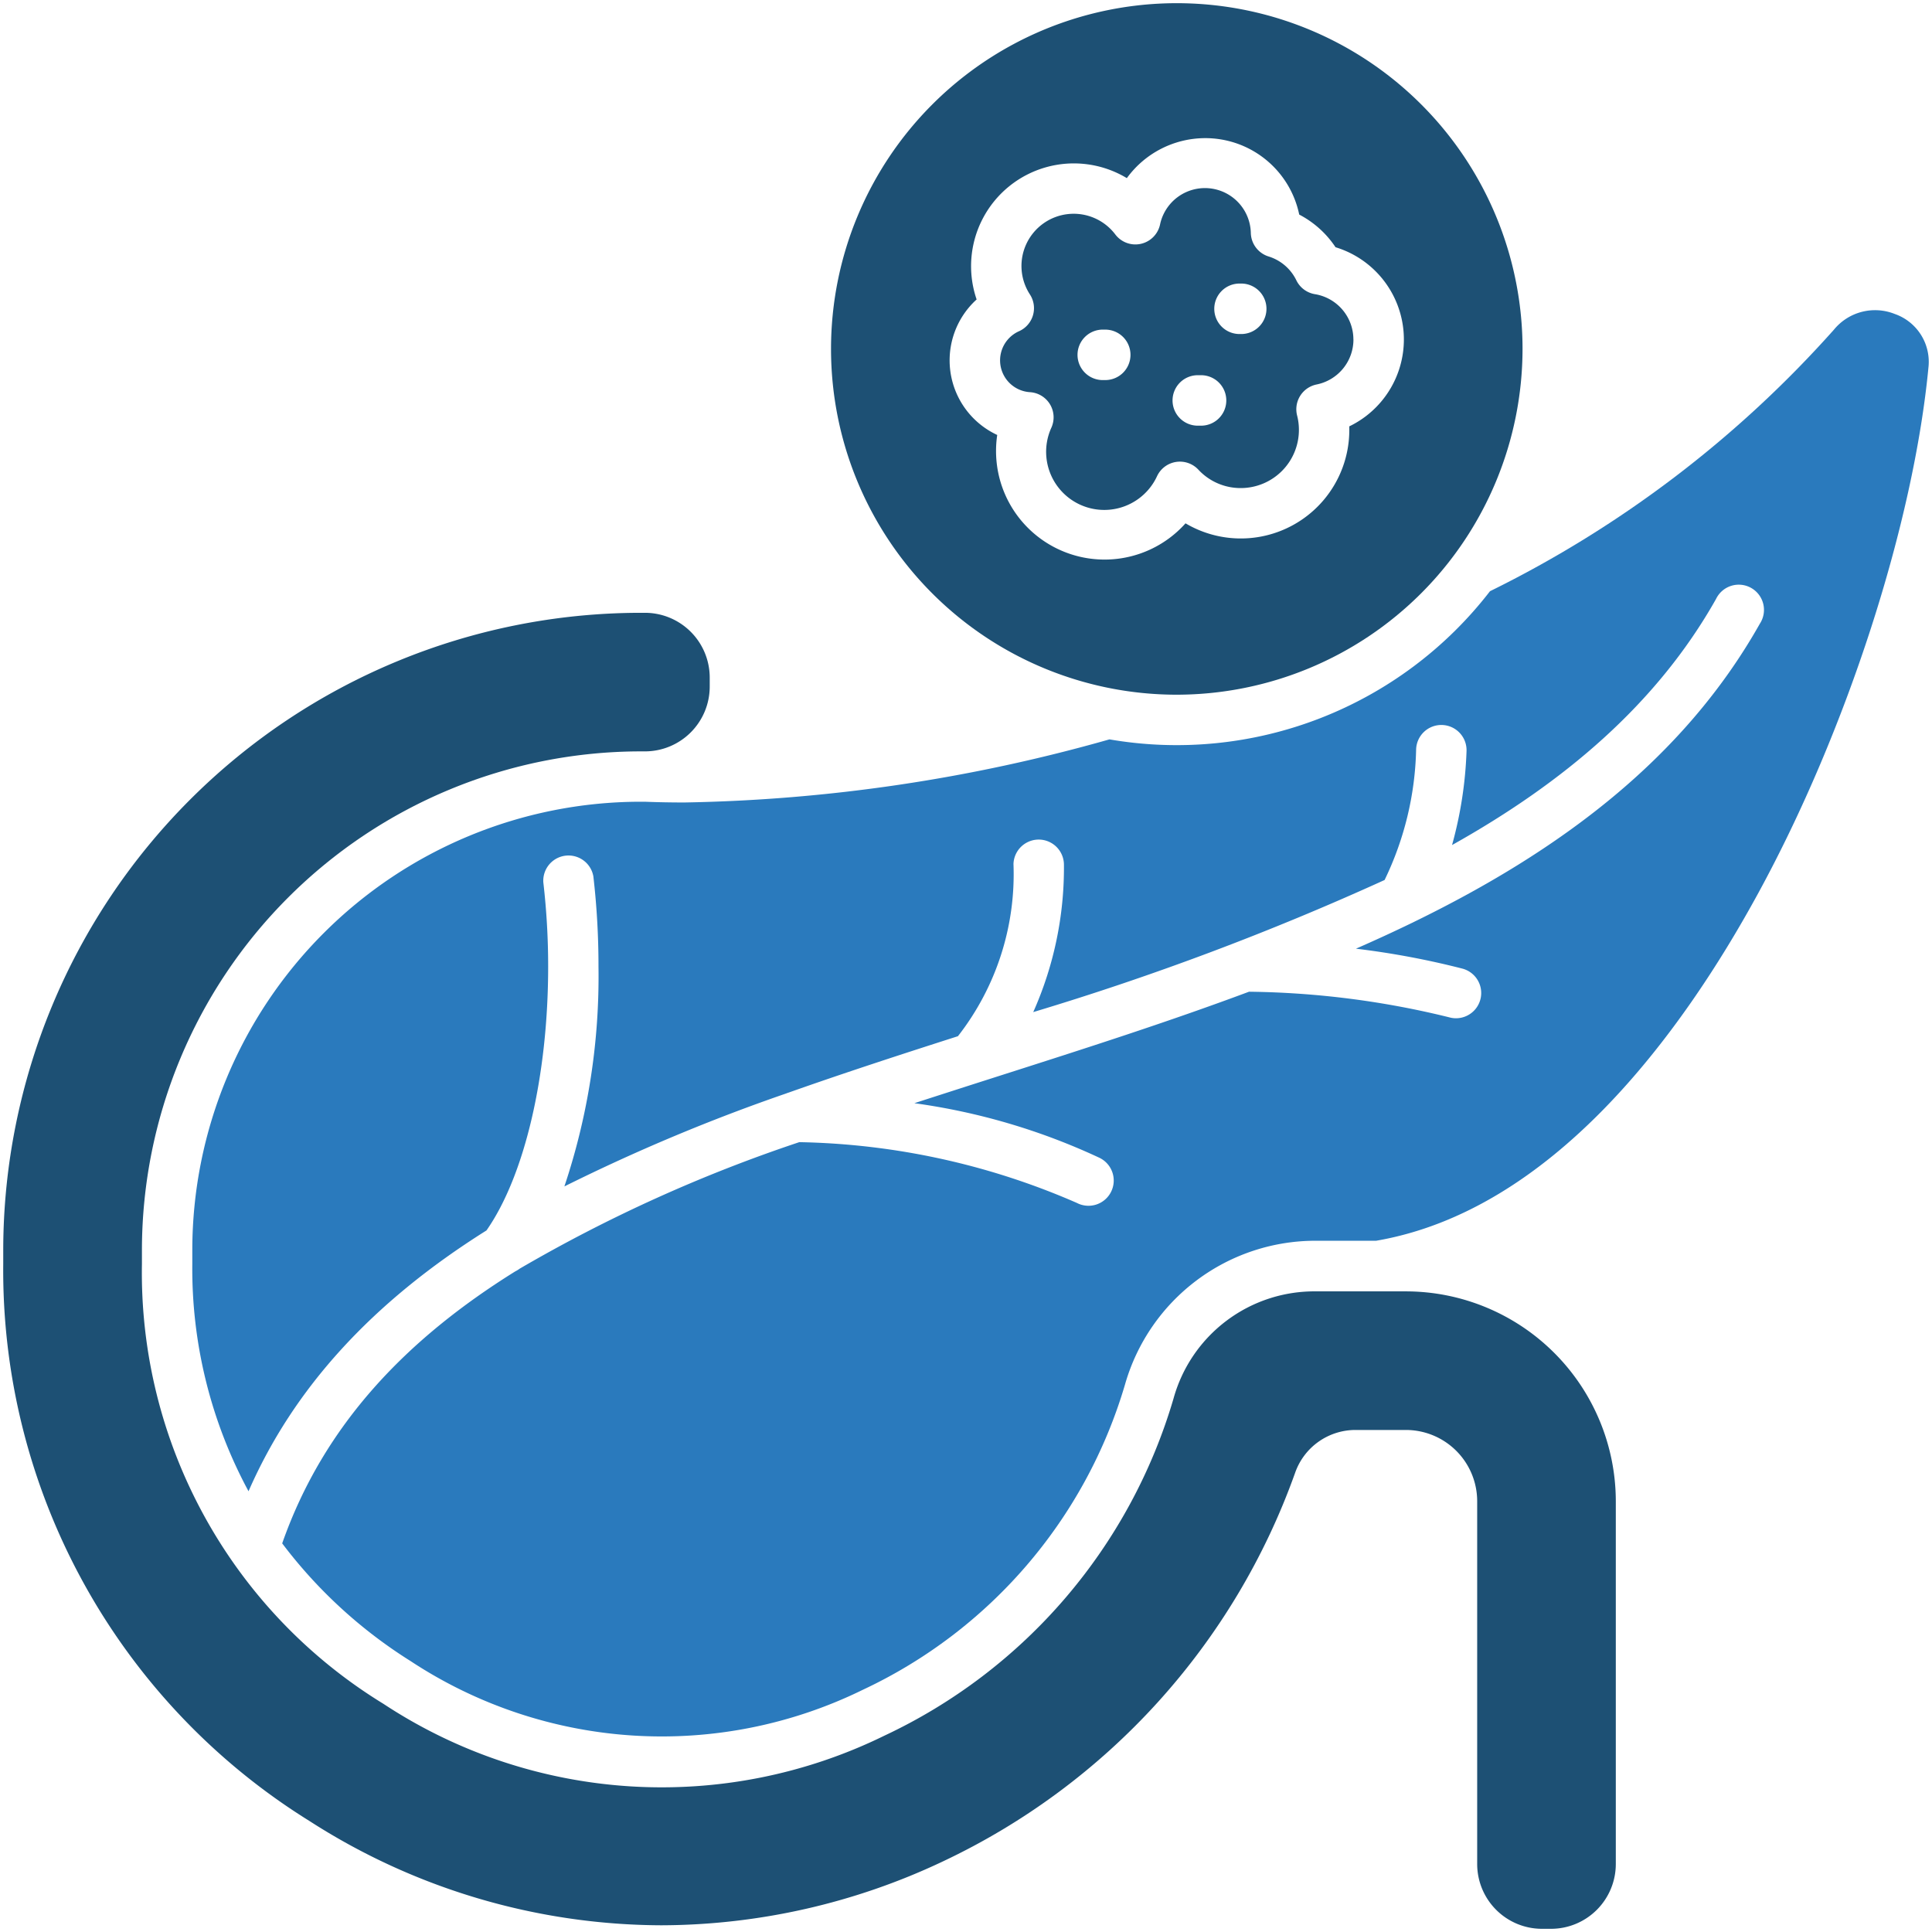 <svg xmlns="http://www.w3.org/2000/svg" xmlns:xlink="http://www.w3.org/1999/xlink" width="80" height="80" viewBox="0 0 80 80">
  <defs>
    <clipPath id="clip-path">
      <rect id="Rectangle_33" data-name="Rectangle 33" width="80" height="80" rx="12" transform="translate(756.868 2197.868)" fill="#fff" stroke="#683285" stroke-width="2"/>
    </clipPath>
  </defs>
  <g id="Mask_Group_4" data-name="Mask Group 4" transform="translate(-756.868 -2197.868)" clip-path="url(#clip-path)">
    <g id="pancreatic" transform="translate(757.002 2198)">
      <path id="Path_20" data-name="Path 20" d="M88.37,29.578A46.628,46.628,0,0,1,74.127,40.409a16.386,16.386,0,0,1-15.757,6.135,68.551,68.551,0,0,1-17.607,2.613q-.836,0-1.638-.031h-.178A18.575,18.575,0,0,0,20.393,67.682v.583a19.384,19.384,0,0,0,2.328,9.413c1.863-4.263,5.111-7.822,9.853-10.8,1.579-2.258,2.554-6.417,2.554-10.924a30.145,30.145,0,0,0-.2-3.49A1.045,1.045,0,0,1,37,52.216a32.388,32.388,0,0,1,.212,3.732A27.4,27.4,0,0,1,35.8,65.055a76.831,76.831,0,0,1,9.183-3.849c.037-.016.075-.028.113-.04,2.307-.816,4.66-1.582,7-2.331a10.9,10.9,0,0,0,2.3-7.129,1.045,1.045,0,0,1,2.089,0,14.667,14.667,0,0,1-1.271,6.131,115.391,115.391,0,0,0,14.549-5.47,13.043,13.043,0,0,0,1.306-5.414,1.044,1.044,0,1,1,2.087.078,16.661,16.661,0,0,1-.6,3.889c4.594-2.573,8.457-5.8,10.931-10.189A1.044,1.044,0,1,1,85.3,41.757c-3.168,5.62-8.314,9.418-14.322,12.346-.024.012-.049.026-.075.037q-1.144.554-2.326,1.071a34.155,34.155,0,0,1,4.406.825,1.045,1.045,0,0,1-.263,2.056,1,1,0,0,1-.265-.035,36.207,36.207,0,0,0-8.306-1.064c-3.348,1.25-6.816,2.359-10.252,3.457q-1.815.58-3.605,1.159a26.637,26.637,0,0,1,7.672,2.265,1.045,1.045,0,1,1-.945,1.864,30.046,30.046,0,0,0-11.492-2.516,61.8,61.8,0,0,0-11.58,5.24,1.125,1.125,0,0,1-.179.11c-4.469,2.782-7.919,6.321-9.653,11.264a19.9,19.9,0,0,0,5.315,4.873A18.9,18.9,0,0,0,48.155,85.9,20.29,20.29,0,0,0,59.017,73.248a8.2,8.2,0,0,1,7.93-5.943h2.465c7.273-1.25,12.621-8.518,15.83-14.406,3.665-6.725,6.431-15.288,7.047-21.817a2.1,2.1,0,0,0-1.4-2.153,2.2,2.2,0,0,0-2.519.649Z" transform="translate(-12.564 -16.06)" fill="#2a7abd" fill-rule="evenodd"/>
      <g id="Group_20" data-name="Group 20" transform="translate(0 0)">
        <path id="Path_21" data-name="Path 21" d="M92.147,22.364A14.317,14.317,0,1,0,77.83,36.681,14.334,14.334,0,0,0,92.147,22.364ZM84.4,18.151a3.993,3.993,0,0,1,.574,7.418c0,.049,0,.1,0,.148a4.493,4.493,0,0,1-6.782,3.868,4.494,4.494,0,0,1-7.846-2.994,4.448,4.448,0,0,1,.049-.665,3.405,3.405,0,0,1-.853-5.611,4.255,4.255,0,0,1,6.22-5.024,4.018,4.018,0,0,1,3.231-1.656A3.972,3.972,0,0,1,82.9,16.8a4.054,4.054,0,0,1,1.5,1.347Z" transform="translate(-29.236 -8.047)" fill="#1d5074" fill-rule="evenodd"/>
        <path id="Path_22" data-name="Path 22" d="M89.556,26.814a1.9,1.9,0,0,0-1.593-1.878,1.043,1.043,0,0,1-.769-.574,1.9,1.9,0,0,0-1.149-.987,1.047,1.047,0,0,1-.736-.966,1.9,1.9,0,0,0-3.76-.352,1.044,1.044,0,0,1-1.851.407,2.162,2.162,0,0,0-3.536,2.484,1.044,1.044,0,0,1-.453,1.523,1.32,1.32,0,0,0,.453,2.523,1.043,1.043,0,0,1,.89,1.466,2.407,2.407,0,0,0,4.377,2.006,1.045,1.045,0,0,1,1.706-.265,2.384,2.384,0,0,0,1.758.764A2.409,2.409,0,0,0,87.3,30.559a2.369,2.369,0,0,0-.075-.6,1.047,1.047,0,0,1,.806-1.283,1.9,1.9,0,0,0,1.527-1.864Zm-6.34,1.478a1.045,1.045,0,1,1,0,2.089h-.071a1.045,1.045,0,1,1,0-2.089Zm-2.89-.844a1.044,1.044,0,0,1-1.045,1.045H79.21a1.045,1.045,0,1,1,0-2.089h.071A1.044,1.044,0,0,1,80.326,27.448Zm4.547-.862a1.045,1.045,0,1,1,0-2.089h.071a1.045,1.045,0,0,1,0,2.089Z" transform="translate(-33.649 -12.887)" fill="#1d5074" fill-rule="evenodd"/>
        <path id="Path_23" data-name="Path 23" d="M36.883,51.877A2.684,2.684,0,0,0,34.2,49.2h-.19A26.414,26.414,0,0,0,7.629,75.581v.583A26.838,26.838,0,0,0,20.294,99.219a27.075,27.075,0,0,0,14.582,4.328A27.4,27.4,0,0,0,46.543,100.9,28.3,28.3,0,0,0,61.12,84.82a2.648,2.648,0,0,1,2.523-1.783h2.068a2.953,2.953,0,0,1,2.951,2.951v15.024a2.684,2.684,0,0,0,2.681,2.681h.378a2.684,2.684,0,0,0,2.681-2.681V85.988a8.7,8.7,0,0,0-8.691-8.69h-3.7a6.052,6.052,0,0,0-5.924,4.441A22.38,22.38,0,0,1,44.106,95.7a20.934,20.934,0,0,1-20.734-1.323,20.929,20.929,0,0,1-10-18.21v-.583A20.667,20.667,0,0,1,34.012,54.938h.19a2.684,2.684,0,0,0,2.681-2.681Z" transform="translate(-7.629 -23.957)" fill="#1d5074" fill-rule="evenodd"/>
      </g>
    </g>
  </g>
</svg>
